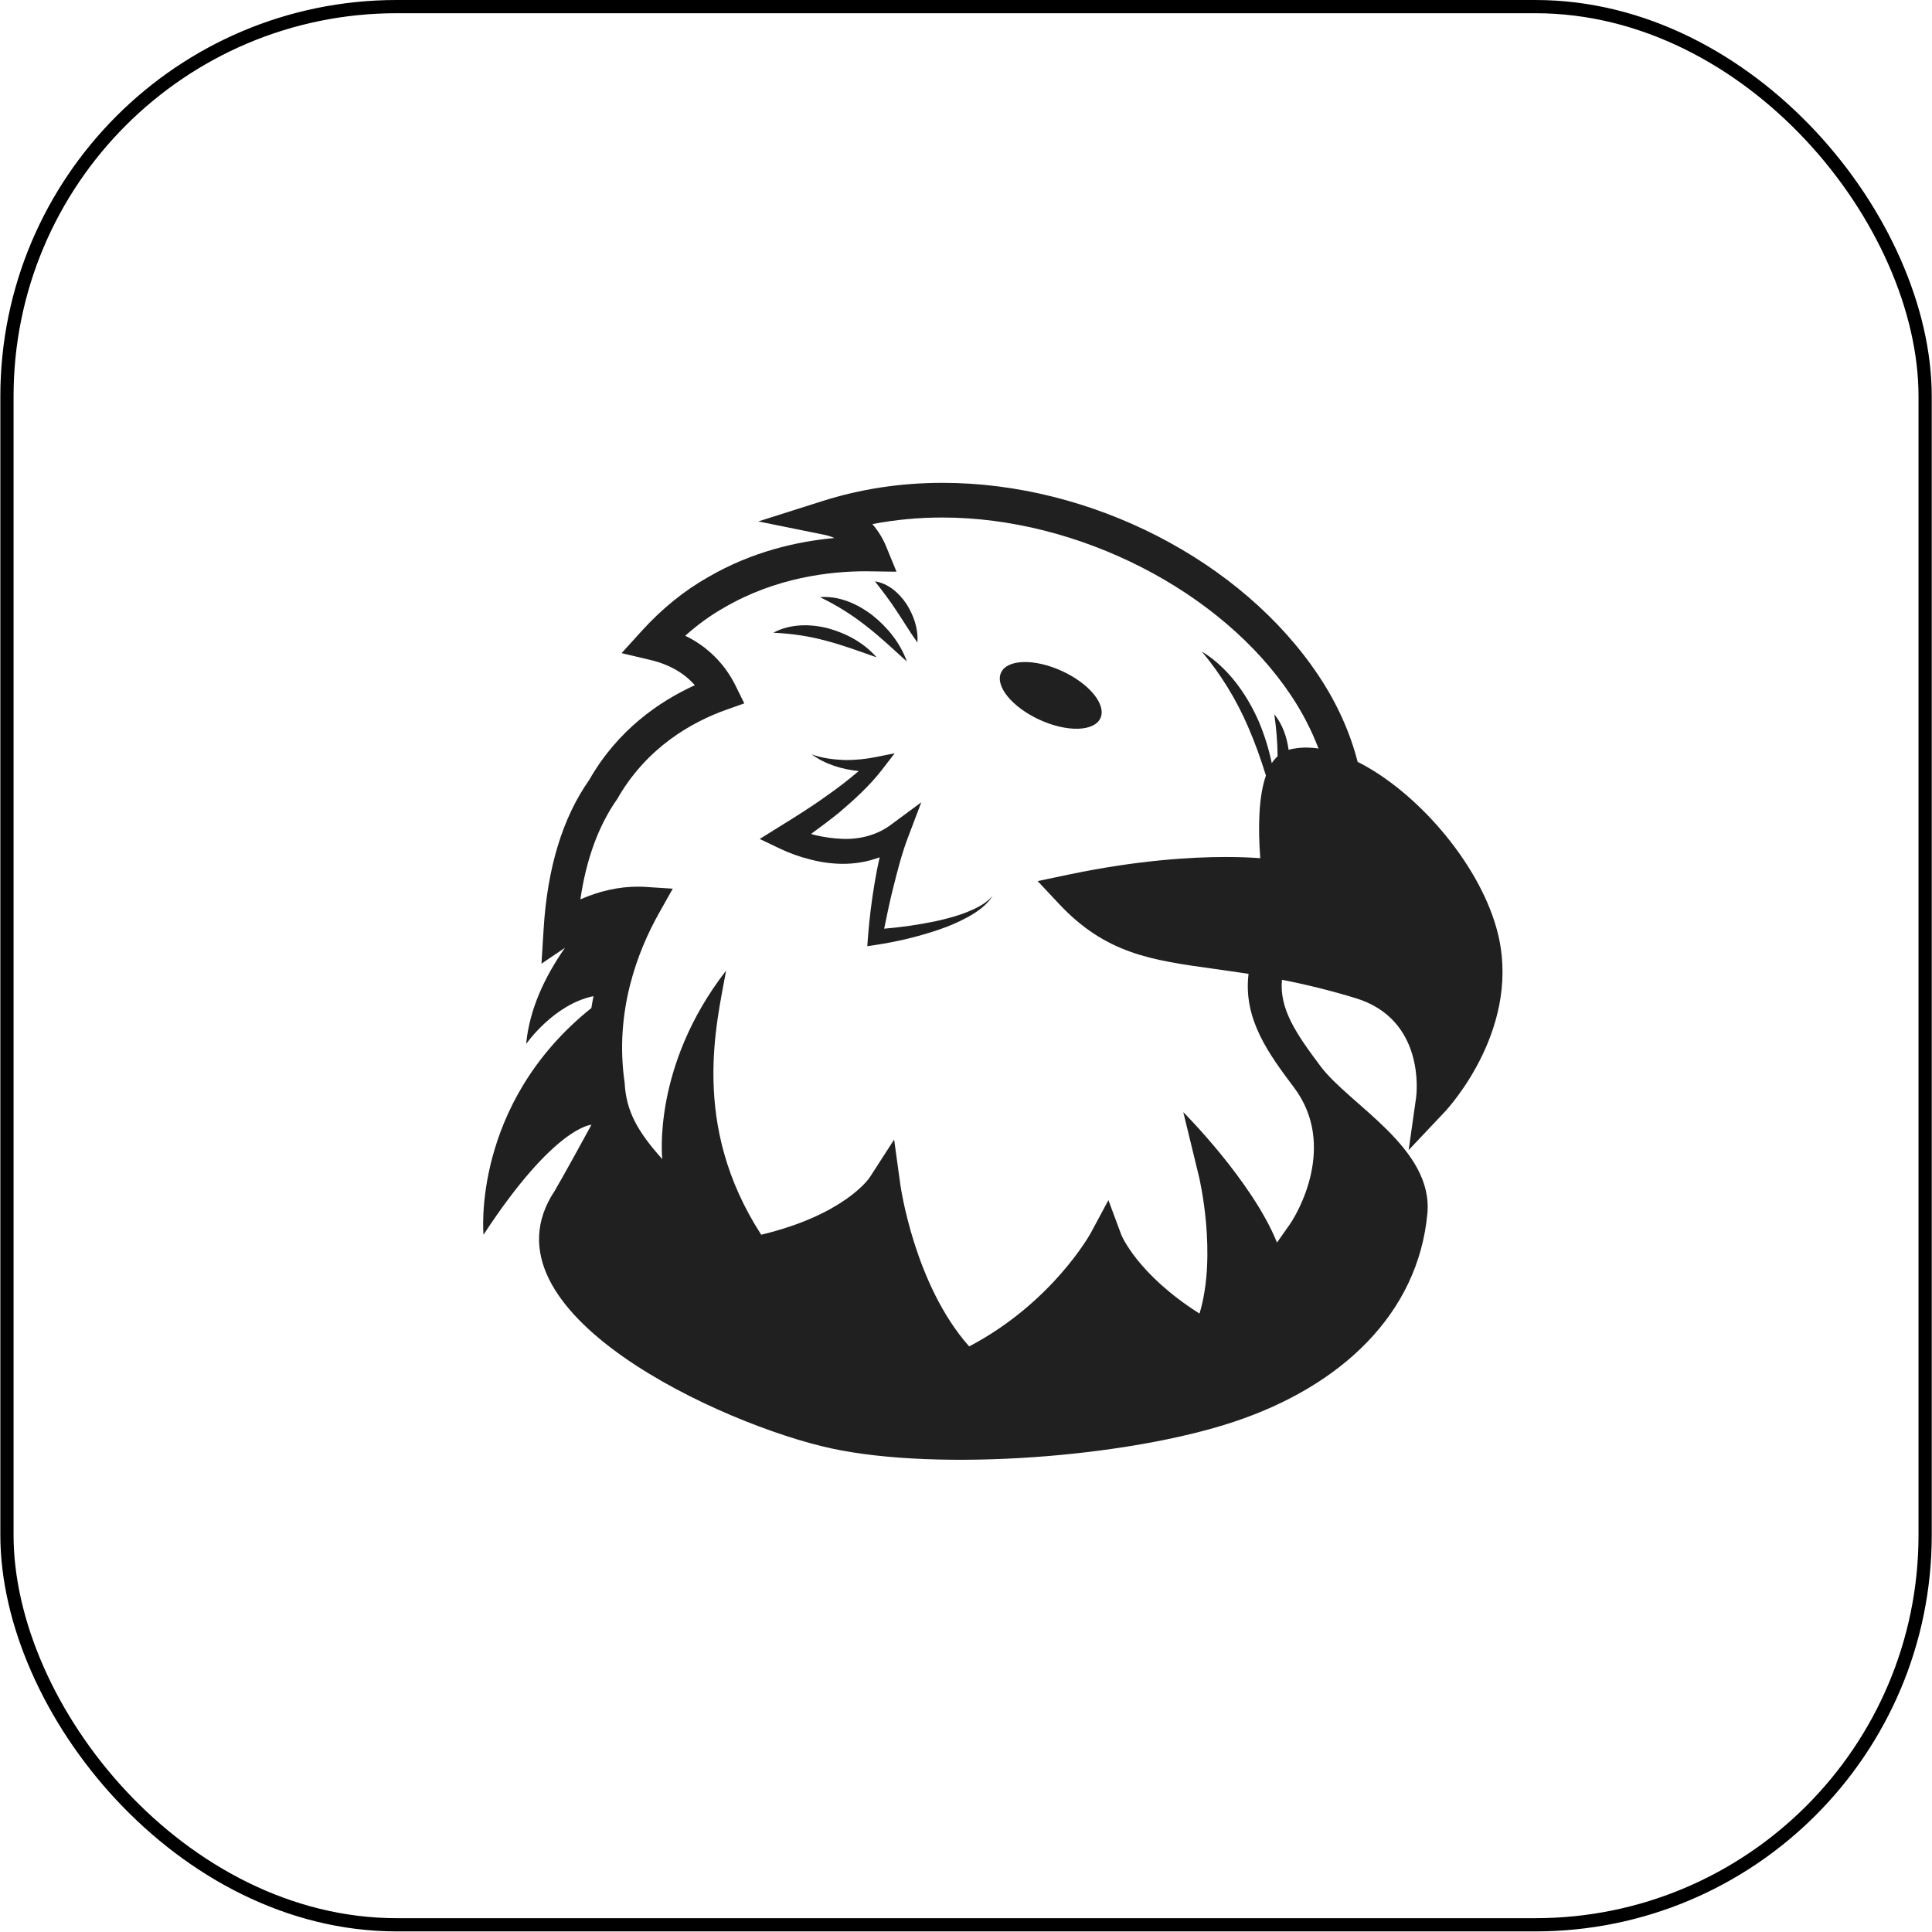 <?xml version="1.0" encoding="UTF-8"?> <svg xmlns="http://www.w3.org/2000/svg" width="45" height="45" viewBox="0 0 45 45" fill="none"><rect x="0.162" y="0.154" width="44.678" height="44.678" rx="9.078" stroke="black" stroke-width="0.308"></rect><path d="M33.246 28.271C33.391 26.744 31.433 25.734 30.761 24.839C30.179 24.064 29.798 23.499 29.859 22.821C30.437 22.934 31.009 23.076 31.573 23.248C33.203 23.744 32.995 25.475 32.985 25.555L32.81 26.788L33.652 25.896C33.728 25.815 35.505 23.896 34.853 21.609C34.41 20.05 32.974 18.424 31.622 17.745C31.448 17.068 31.15 16.395 30.718 15.745C28.928 13.054 25.406 11.246 21.954 11.246C20.984 11.246 20.041 11.389 19.153 11.672L17.662 12.145L19.192 12.455C19.28 12.473 19.361 12.498 19.434 12.531C18.576 12.61 17.521 12.845 16.5 13.439C15.941 13.753 15.418 14.177 14.944 14.699L14.478 15.213L15.142 15.37C15.583 15.474 15.932 15.672 16.184 15.96C15.359 16.335 14.386 17.002 13.723 18.168C13.107 19.041 12.749 20.209 12.662 21.64L12.612 22.446L13.159 22.076C12.69 22.749 12.331 23.506 12.255 24.316C12.255 24.316 12.898 23.39 13.824 23.203C13.807 23.295 13.787 23.385 13.774 23.479C10.971 25.725 11.262 28.759 11.262 28.759C12.922 26.223 13.776 26.198 13.776 26.198C13.159 27.331 12.922 27.734 12.922 27.734C11.044 30.556 16.862 33.201 19.376 33.739C21.891 34.277 26.249 33.947 28.748 33.114C31.247 32.281 33.027 30.596 33.246 28.271ZM29.985 28.598L29.744 28.941C29.161 27.5 27.561 25.904 27.561 25.904L27.926 27.404C27.931 27.423 28.357 29.21 27.939 30.596C26.49 29.678 26.12 28.769 26.118 28.763L25.817 27.954L25.41 28.712C25.401 28.728 24.521 30.336 22.574 31.361C21.296 29.923 20.974 27.617 20.971 27.593L20.826 26.543L20.254 27.429C20.248 27.438 19.679 28.292 17.73 28.759C16.07 26.191 16.699 23.816 16.912 22.608C15.179 24.839 15.426 26.998 15.426 26.998C14.856 26.362 14.583 25.886 14.549 25.218C14.308 23.559 14.852 22.153 15.351 21.266L15.67 20.699L15.037 20.658C14.976 20.654 14.916 20.652 14.856 20.652C14.415 20.652 13.962 20.753 13.518 20.948C13.655 20.012 13.939 19.234 14.376 18.611C15.07 17.393 16.137 16.81 16.91 16.534L17.336 16.383L17.131 15.968C16.882 15.461 16.47 15.052 15.96 14.808C16.25 14.548 16.557 14.326 16.878 14.146C18.073 13.452 19.326 13.306 20.166 13.306L20.881 13.316L20.647 12.745C20.569 12.549 20.457 12.367 20.319 12.207C20.858 12.104 21.405 12.053 21.954 12.054C25.11 12.054 28.448 13.76 30.073 16.202C30.331 16.588 30.545 17.001 30.711 17.435C30.618 17.42 30.524 17.413 30.429 17.412C30.294 17.412 30.163 17.427 30.04 17.457C30.031 17.459 30.023 17.463 30.014 17.466C29.973 17.162 29.87 16.867 29.681 16.637C29.73 16.979 29.754 17.295 29.758 17.614C29.706 17.662 29.661 17.716 29.622 17.775C29.553 17.443 29.452 17.119 29.32 16.806C29.031 16.147 28.586 15.535 27.991 15.174C28.435 15.703 28.798 16.295 29.071 16.93C29.231 17.296 29.365 17.675 29.486 18.064C29.313 18.56 29.301 19.284 29.354 19.989C29.145 19.973 28.872 19.961 28.541 19.961C27.763 19.961 26.494 20.033 24.869 20.375L24.169 20.522L24.666 21.053C25.76 22.218 26.818 22.364 28.282 22.567C28.536 22.603 28.802 22.64 29.081 22.683C28.953 23.743 29.555 24.55 30.143 25.334C31.145 26.67 30.238 28.271 29.985 28.598Z" fill="#202020"></path><path d="M19.6 20.12C19.903 20.125 20.204 20.074 20.489 19.968C20.443 20.167 20.404 20.368 20.371 20.57C20.302 20.98 20.25 21.393 20.218 21.808L20.201 22.039L20.399 22.009C20.893 21.935 21.38 21.818 21.854 21.658C22.093 21.579 22.325 21.479 22.546 21.358C22.766 21.237 22.984 21.084 23.122 20.864C22.955 21.059 22.726 21.163 22.502 21.253C22.275 21.342 22.039 21.401 21.803 21.455C21.404 21.538 21 21.597 20.594 21.631C20.659 21.31 20.726 20.987 20.806 20.671C20.904 20.281 21.003 19.891 21.139 19.53L21.459 18.687L20.746 19.214C20.424 19.452 20.025 19.556 19.611 19.538C19.401 19.529 19.193 19.5 18.988 19.452C18.956 19.444 18.923 19.433 18.891 19.424C19.112 19.264 19.33 19.099 19.543 18.928C19.9 18.623 20.254 18.306 20.552 17.918L20.839 17.545L20.416 17.63C20.169 17.681 19.918 17.706 19.666 17.702C19.413 17.692 19.155 17.662 18.905 17.57C19.224 17.803 19.609 17.92 20.002 17.959C19.768 18.157 19.525 18.348 19.271 18.524C18.908 18.788 18.52 19.028 18.145 19.261L17.695 19.541L18.164 19.765C18.389 19.872 18.624 19.957 18.866 20.017C19.104 20.08 19.349 20.116 19.6 20.12ZM20.418 15.311C20.12 14.97 19.719 14.755 19.297 14.637C18.876 14.527 18.405 14.527 18.013 14.737C18.446 14.758 18.837 14.815 19.231 14.922C19.626 15.024 20.008 15.167 20.418 15.311ZM21.123 15.409C20.968 14.973 20.672 14.612 20.323 14.333C19.972 14.062 19.536 13.872 19.099 13.909C19.476 14.09 19.832 14.312 20.161 14.57C20.491 14.823 20.793 15.111 21.123 15.409ZM21.368 14.965C21.391 14.64 21.28 14.331 21.113 14.067C20.94 13.809 20.685 13.586 20.38 13.542C20.573 13.789 20.734 14 20.887 14.236C21.044 14.468 21.185 14.71 21.368 14.965Z" fill="#202020"></path><path d="M24.214 16.765C24.853 17.058 25.487 17.041 25.631 16.727C25.775 16.413 25.373 15.921 24.734 15.629C24.095 15.336 23.46 15.353 23.316 15.667C23.173 15.981 23.574 16.472 24.214 16.765Z" fill="#202020"></path></svg> 